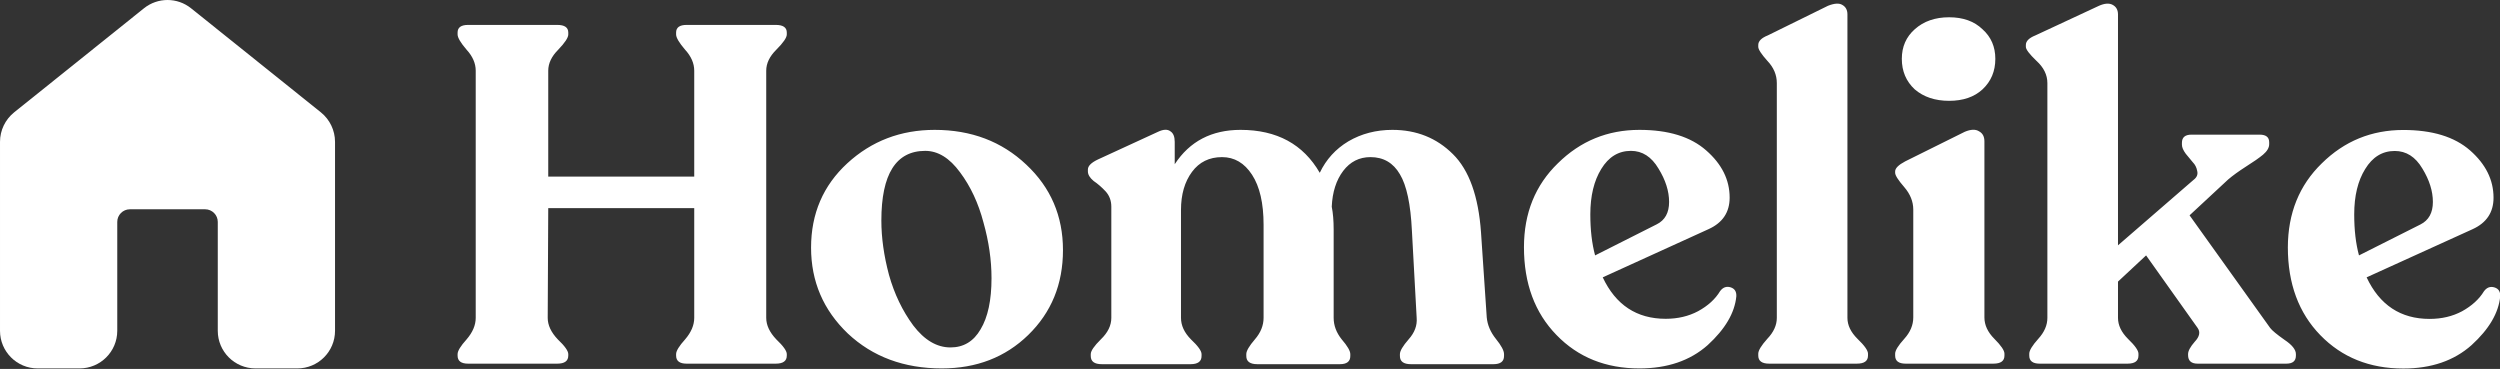 <svg version="1.2" xmlns="http://www.w3.org/2000/svg" viewBox="0 0 2358 348" width="2358" height="348">
	<rect x="0" y="0" width="2358" height="348" fill="#333333" stroke="none"/>
	<title>602388370b9ff56c38ea71bc_Logo Dark-svg</title>
	<style>
		.s0 { fill: #ffffff } 
	</style>
	<path id="Homelike" class="s0" aria-label="Homelike"  d="m525.6 343h-84.1q-9.9 0-9.9-7.6v-1.4q0-4.5 8.5-13.9 8.6-10 8.6-20.3v-233.1q0-10.4-8.6-19.8-8.5-9.9-8.5-14.4v-1.8q0-7.2 9.9-7.2h84.1q10.4 0 10.4 7.2v1.8q0 4.5-9.5 14.4-9.4 9.4-9.4 19.8v99.9h137.7v-99.9q0-10.4-8.6-19.8-8.5-9.9-8.5-14.4v-1.8q0-7.2 9.9-7.2h84.1q10.4 0 10.4 7.2v1.8q0 4.5-9.9 14.4-9.5 9.4-9.5 19.8v233.1q0 10.3 9.5 20.3 9.9 9.4 9.9 13.9v1.4q0 7.6-10.4 7.6h-84.1q-9.9 0-9.9-7.6v-1.4q0-4.5 8.5-13.9 8.6-10 8.6-20.3v-103.5h-137.7l-0.5 103.5q0 10.3 9.5 20.3 9.9 9.4 9.9 13.9v1.4q0 7.6-10.4 7.6zm362.8 4.5q-53.6 0-88.7-32.9-34.7-33.2-34.7-81 0-48.1 34.2-79.6 34.3-31.5 82.4-31.5 51.7 0 86.4 32.8 34.6 32.4 34.6 80.6 0 48.2-32.8 80.1-32.4 31.5-81.5 31.5zm8.1-19.8q18.5 0 28.4-17.1 10.3-17.1 10.3-48.2 0-25.6-7.6-52.6-7.2-27.4-22.1-47.3-14.8-20.2-32.8-20.2-41.4 0-41.4 65.7 0 24.3 7.2 51.3 7.6 27 22.9 47.7 15.8 20.7 35.1 20.7zm500.4-108.4l5.4 80.1q1 10.7 8.6 20.2 7.7 9.5 7.7 14.4v1.8q0 7.7-10 7.7h-77.8q-10.4 0-10.4-7.7v-1.8q0-4.5 8.2-13.9 8.5-9.5 7.6-20.3l-4.5-82.3q-1.8-37.4-11.3-53.1-9.4-16.2-27.8-16.2-15.8 0-25.7 13-9.9 13.1-10.8 33.8 1.8 9 1.8 21.6v83.2q0 10.8 7.6 20.3 8.1 9.4 8.1 13.9v1.8q0 7.7-9.8 7.7h-77.9q-10.4 0-10.4-7.7v-1.8q0-4.5 8.1-13.9 8.2-9.5 8.2-20.3v-87.8q0-30.5-10.9-47.2-10.8-16.6-28.3-16.6-18 0-28.3 13.9-10.4 14-10.4 36v101.7q0 10.8 9.4 20.3 10 9.4 10 13.9v1.8q0 7.7-10.4 7.7h-83.7q-10.4 0-10.4-7.7v-1.8q0-4.5 9.5-13.9 9.9-9.5 9.9-20.3v-104.8q0-8.6-5.4-14.5-5.4-5.8-11.3-9.8-5.4-4.5-5.4-9v-1.8q0-5 9.5-9.5l56.7-26.1q7.6-3.6 11.7-0.4 4 2.6 4 9.9v21.1q21.2-32.4 62.1-32.4 51.3 0 74.7 40.5 9-18.9 27-29.7 18.5-10.8 41.5-10.8 34.1 0 57.1 22.9 22.9 22.6 26.5 73.9zm225.5 55.3q4-5.4 9.9-3.6 5.8 1.8 5.4 8.6-2.3 23.3-27 45.9-24.8 22-64.4 22-47.7 0-78.2-31.5-30.7-31.5-30.7-82.8 0-48.2 32-79.2 31.9-31.5 76.9-31.5 41 0 63 19.4 22.1 19.3 22.1 44.5 0 20.7-19.8 29.7l-99.9 45.5q18.4 39.1 59.4 39.1 17.1 0 30.6-7.2 13.9-7.6 20.7-18.9zm-84.1-132.3q-17.6 0-28 17.1-10.3 16.7-10.3 42.8 0 22 4.5 38.7l58.1-29.3q11.7-5.8 11.7-21.1 0-15.3-10-31.5-9.9-16.7-26-16.7zm213.2 200.7h-82.8q-10.3 0-10.3-7.6v-1.8q0-4.5 8.5-14 9-9.4 9-19.8v-221.4q0-11.7-9-21.1-8.5-9.5-8.5-13.1v-1.8q0-5.4 9-9l56.7-27.9q9-3.6 13.5-0.9 4.9 2.7 4.9 9v286.2q0 10.4 9.5 19.8 9.9 9.5 9.9 14v1.8q0 7.6-10.4 7.6zm118.4-258.7q-11.7 10.8-31.5 10.8-19.8 0-32.4-10.8-12.2-11.3-12.2-28.8 0-17.1 12.2-27.9 12.6-11.3 32.4-11.3 19.8 0 31.5 11.3 12.1 10.8 12.1 27.9 0 17.5-12.1 28.8zm10.3 258.7h-82.8q-9.9 0-9.9-7.6v-1.8q0-4.5 8.6-14 8.5-9.4 8.5-20.2v-101.7q0-11.3-8.5-21.2-8.6-9.9-8.6-13.5v-1.3q0-4.5 9.5-9.5l56.2-27.9q8.6-3.6 13.5-0.4 5 2.7 5 9.4v166.1q0 10.8 9.4 20.2 9.5 9.5 9.5 14v1.8q0 7.6-10.4 7.6zm185-139.9l76 106.2q2.7 3.6 13.5 11.2 10.8 7.2 10.8 13.5v1.4q0 7.6-9 7.6h-83.7q-9 0-9-8.1v-0.9q0-4.5 6.3-11.7 6.8-7.2 2.7-13l-48.6-68.4-26.5 24.7v34.2q0 10.4 9.4 19.8 9.9 9.5 9.9 14v1.8q0 7.6-10.3 7.6h-82.8q-9.9 0-9.9-7.6v-1.8q0-4.5 8.5-14 8.6-9.4 8.6-19.8v-221.4q0-11.7-10.4-21.1-9.9-9.5-9.9-13.1v-1.8q0-5.4 9-9l59.9-27.9q8.1-3.6 13-0.9 5 2.7 5 9v217.8l71.1-61.6q4.9-3.6 3.6-8.6-0.9-4.9-4.1-8.1-3.1-3.6-6.7-8.1-3.6-4.9-3.6-8.5v-1.8q0-7.7 9-7.7h64.3q9 0 9 7.2v1.8q0 5-5.8 9.9-5.4 4.5-16.2 11.3-10.4 6.7-16.7 12.1zm277.7 71.6q4-5.4 9.9-3.6 5.8 1.8 5.4 8.5-2.3 23.4-27 45.9-24.8 22.1-64.4 22.1-47.7 0-78.3-31.5-30.6-31.5-30.6-82.8 0.1-48.2 32-79.2 31.9-31.5 76.9-31.5 41 0 63 19.3 22.1 19.4 22.1 44.6 0 20.7-19.8 29.7l-99.9 45.4q18.4 39.2 59.4 39.2 17.1 0 30.6-7.2 13.9-7.7 20.7-18.9zm-84.2-132.3q-17.5 0-27.9 17.1-10.3 16.6-10.3 42.7 0 22.1 4.5 38.7l58-29.2q11.7-5.9 11.7-21.2 0-15.3-9.9-31.5-9.8-16.6-26.1-16.6z"/>
	<path id="icon" class="s0" d="m135.8 7.8c13-10.4 31.4-10.4 44.4 0l122.5 98.2c8.4 6.8 13.3 17 13.3 27.8v178.2c0 19.6-15.9 35.5-35.6 35.5h-39.4c-19.7 0-35.6-15.9-35.6-35.5v-102.7c0-6.5-5.3-11.9-11.9-11.9h-71c-6.6 0-11.9 5.4-11.9 11.9v102.7c0 19.6-15.9 35.5-35.6 35.5h-39.5c-19.6 0-35.5-15.9-35.5-35.5v-178.2c0-10.8 4.9-21 13.3-27.8z"/>
</svg>